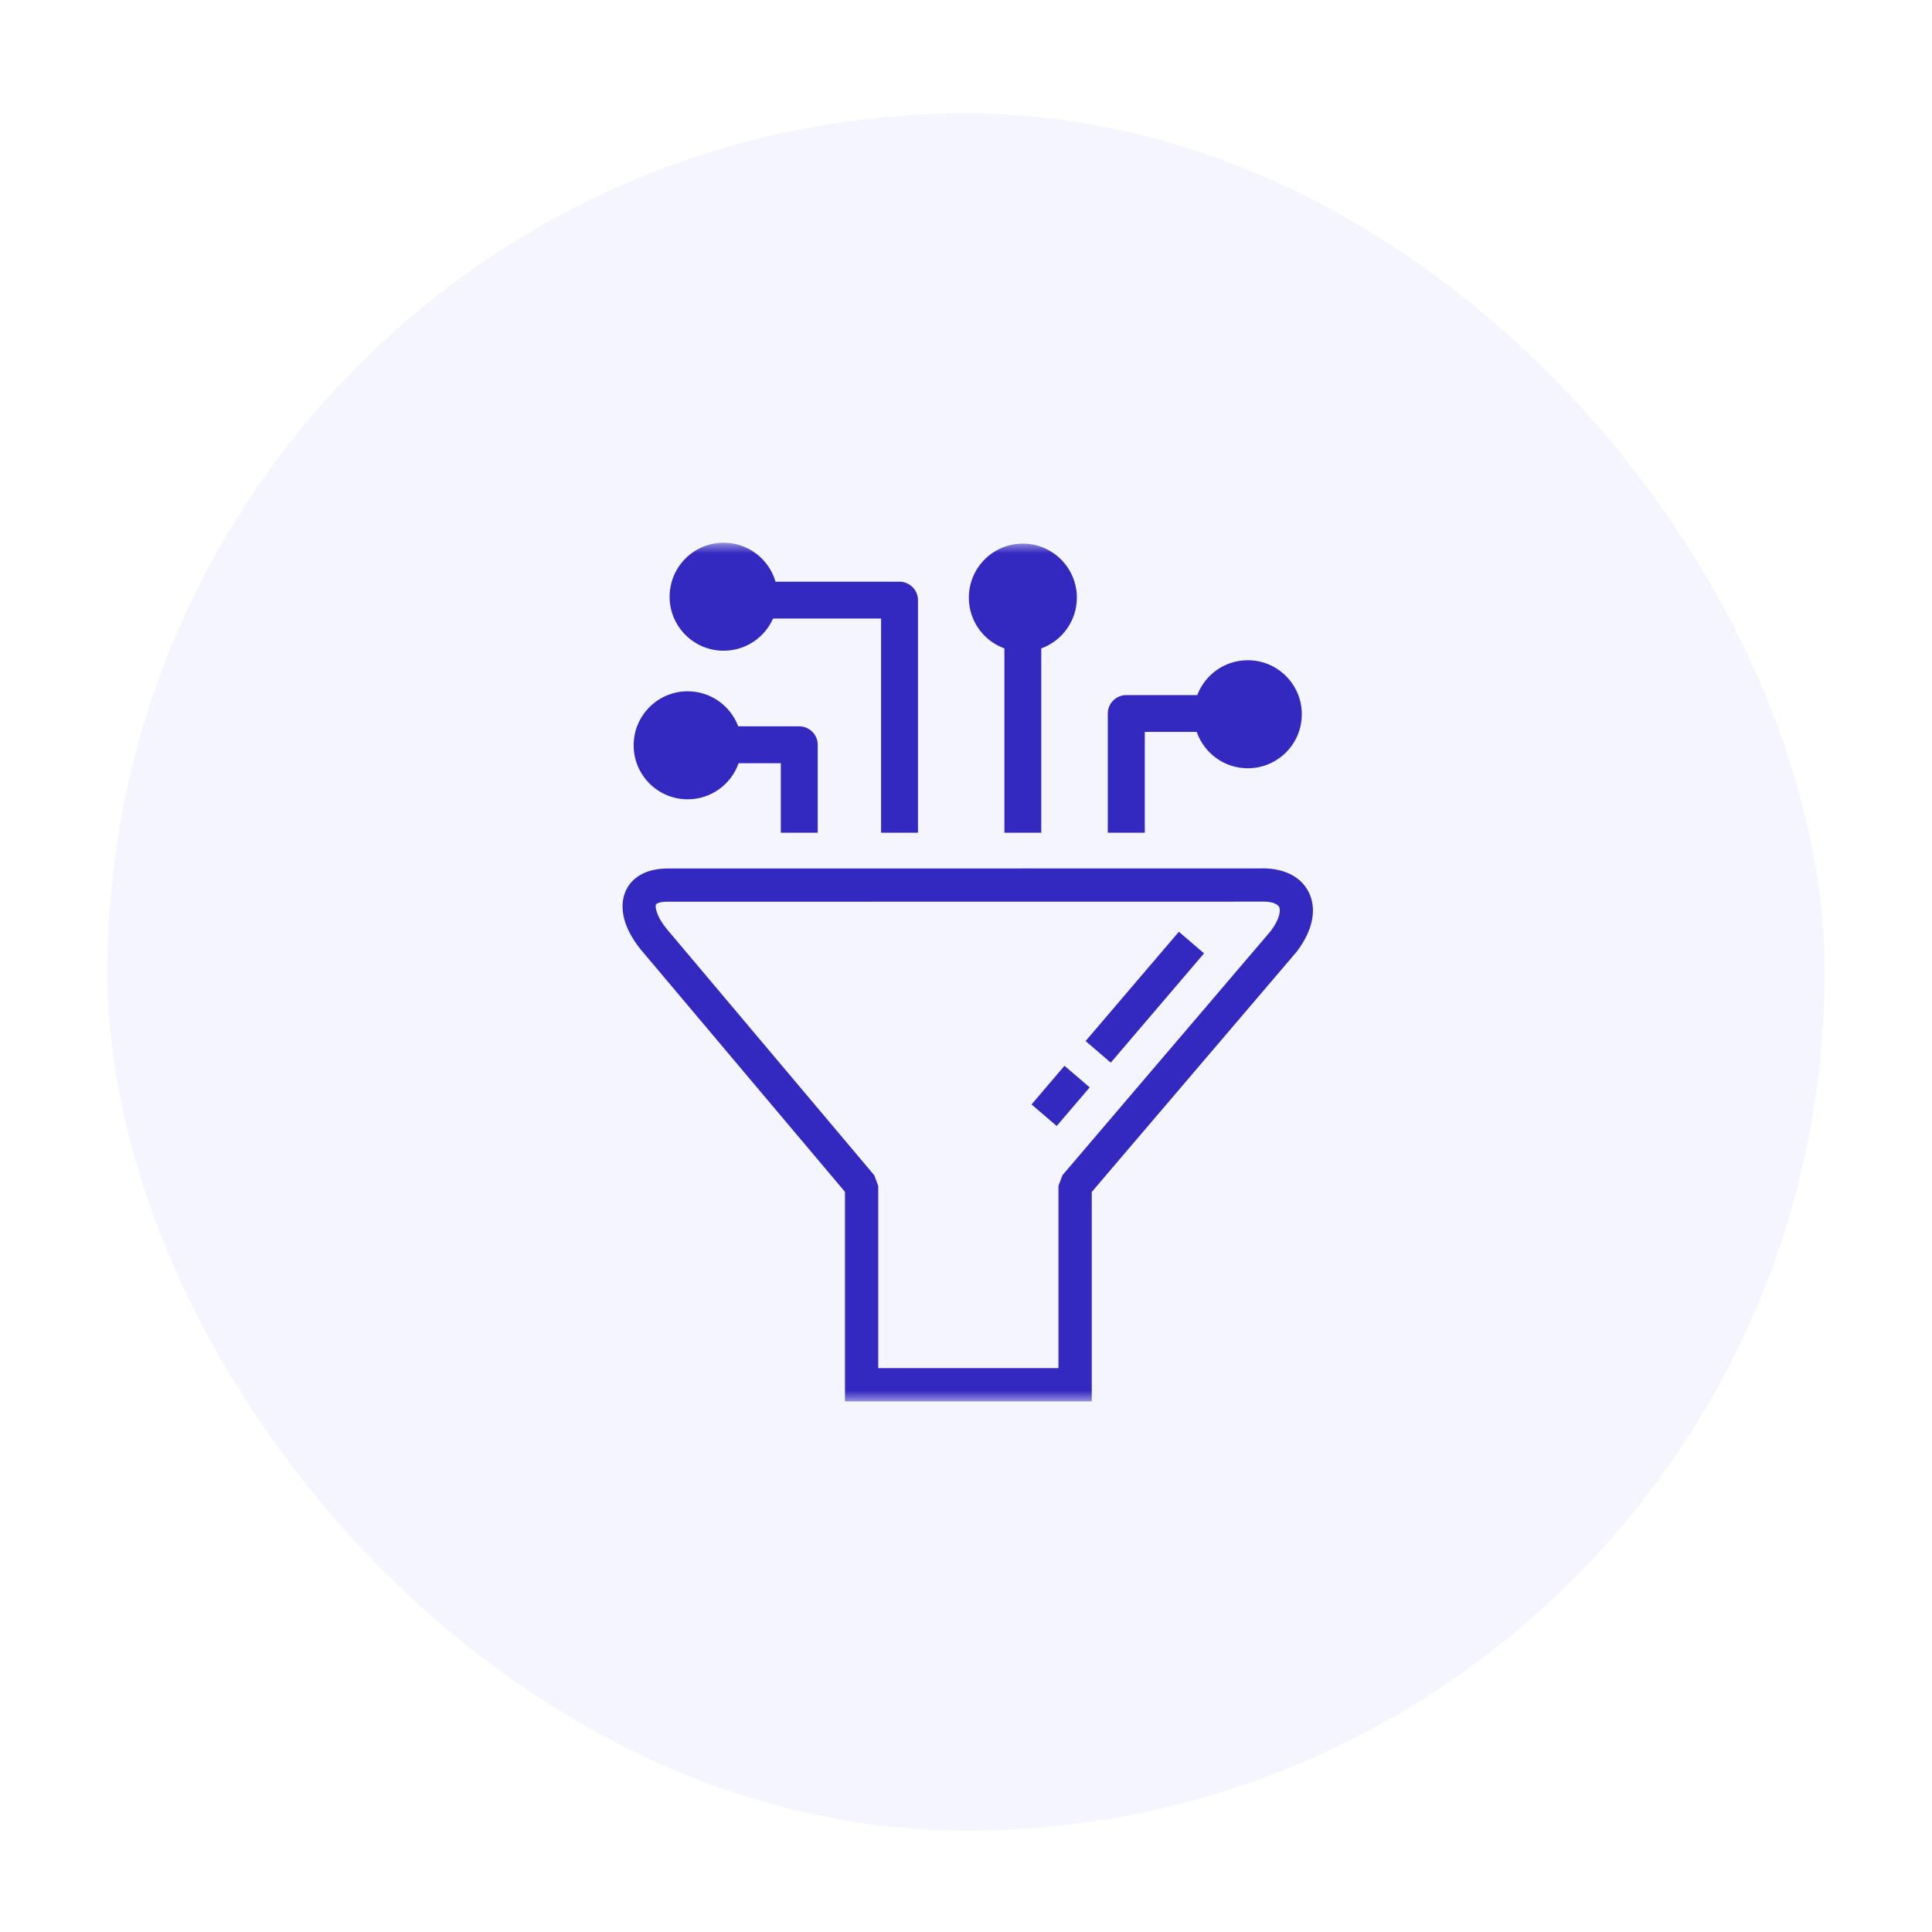 <svg width="90" height="90" viewBox="0 0 90 90" fill="none" xmlns="http://www.w3.org/2000/svg">
<g filter="url(#filter0_d_1787_2758)">
<rect x="5" y="3" width="80" height="80" rx="40" fill="#F5F5FF"/>
<mask id="mask0_1787_2758" style="mask-type:alpha" maskUnits="userSpaceOnUse" x="25" y="23" width="40" height="40">
<rect x="25" y="23" width="40" height="40" fill="#D9D9D9"/>
</mask>
<g mask="url(#mask0_1787_2758)">
<path d="M50.083 63H39.362V53.239L29.836 41.936C29.46 41.468 29.2 40.983 29.081 40.535C28.969 40.113 28.971 39.7 29.102 39.335C29.247 38.931 29.537 38.605 29.976 38.399C30.278 38.258 30.652 38.178 31.097 38.176L58.694 38.172C59.192 38.155 59.633 38.233 59.997 38.389C60.437 38.575 60.767 38.883 60.966 39.279C61.158 39.661 61.213 40.112 61.113 40.601C61.019 41.056 60.788 41.55 60.402 42.056L50.858 53.244V63H50.083ZM55.748 31.813H53.328V36.508H51.605V30.956C51.605 30.721 51.702 30.506 51.858 30.351C52.012 30.194 52.227 30.098 52.464 30.098H55.773C56.134 29.149 57.051 28.474 58.127 28.474C59.517 28.474 60.643 29.6 60.643 30.991C60.643 32.379 59.517 33.507 58.127 33.507C57.026 33.507 56.09 32.799 55.748 31.813ZM38.093 32.414V36.508H36.374V33.272H34.407C34.064 34.251 33.13 34.953 32.033 34.953C30.645 34.953 29.518 33.826 29.518 32.438C29.518 31.048 30.645 29.921 32.033 29.921C33.112 29.921 34.032 30.6 34.39 31.554H37.234C37.471 31.554 37.685 31.651 37.841 31.807C37.996 31.962 38.093 32.178 38.093 32.414ZM33.709 23C32.32 23 31.193 24.127 31.193 25.517C31.193 26.905 32.32 28.031 33.709 28.031C34.737 28.031 35.622 27.415 36.012 26.532H41.044V36.508H42.763V25.674C42.763 25.439 42.665 25.223 42.51 25.068C42.355 24.912 42.14 24.816 41.904 24.816H36.127C35.823 23.767 34.857 23 33.709 23ZM47.648 23.042C46.257 23.042 45.132 24.169 45.132 25.558C45.132 26.646 45.822 27.573 46.789 27.924V36.508H48.506V27.924C49.473 27.572 50.164 26.646 50.164 25.558C50.164 24.169 49.037 23.042 47.648 23.042ZM56.089 42.129L51.744 47.22L50.571 46.214L54.916 41.123L56.089 42.129ZM50.762 48.372L49.225 50.172L48.053 49.167L49.588 47.366L50.762 48.372ZM40.912 61.45H49.307V52.962L49.496 52.46L59.18 41.108C59.417 40.796 59.553 40.52 59.601 40.29C59.63 40.152 59.623 40.041 59.586 39.968C59.556 39.907 59.487 39.851 59.386 39.808C59.227 39.737 59.005 39.706 58.73 39.719L31.101 39.723C30.891 39.72 30.734 39.748 30.629 39.797C30.586 39.816 30.56 39.838 30.555 39.855C30.535 39.912 30.542 40.01 30.576 40.135C30.642 40.383 30.802 40.673 31.04 40.969L40.727 52.466L40.912 52.962V61.45Z" fill="#3328BF"/>
</g>
</g>
<defs>
<filter id="filter0_d_1787_2758" x="0.437" y="0.718" width="89.127" height="89.127" filterUnits="userSpaceOnUse" color-interpolation-filters="sRGB">
<feFlood flood-opacity="0" result="BackgroundImageFix"/>
<feColorMatrix in="SourceAlpha" type="matrix" values="0 0 0 0 0 0 0 0 0 0 0 0 0 0 0 0 0 0 127 0" result="hardAlpha"/>
<feOffset dy="2.282"/>
<feGaussianBlur stdDeviation="2.282"/>
<feComposite in2="hardAlpha" operator="out"/>
<feColorMatrix type="matrix" values="0 0 0 0 0.063 0 0 0 0 0.094 0 0 0 0 0.157 0 0 0 0.05 0"/>
<feBlend mode="normal" in2="BackgroundImageFix" result="effect1_dropShadow_1787_2758"/>
<feBlend mode="normal" in="SourceGraphic" in2="effect1_dropShadow_1787_2758" result="shape"/>
</filter>
</defs>
</svg>
